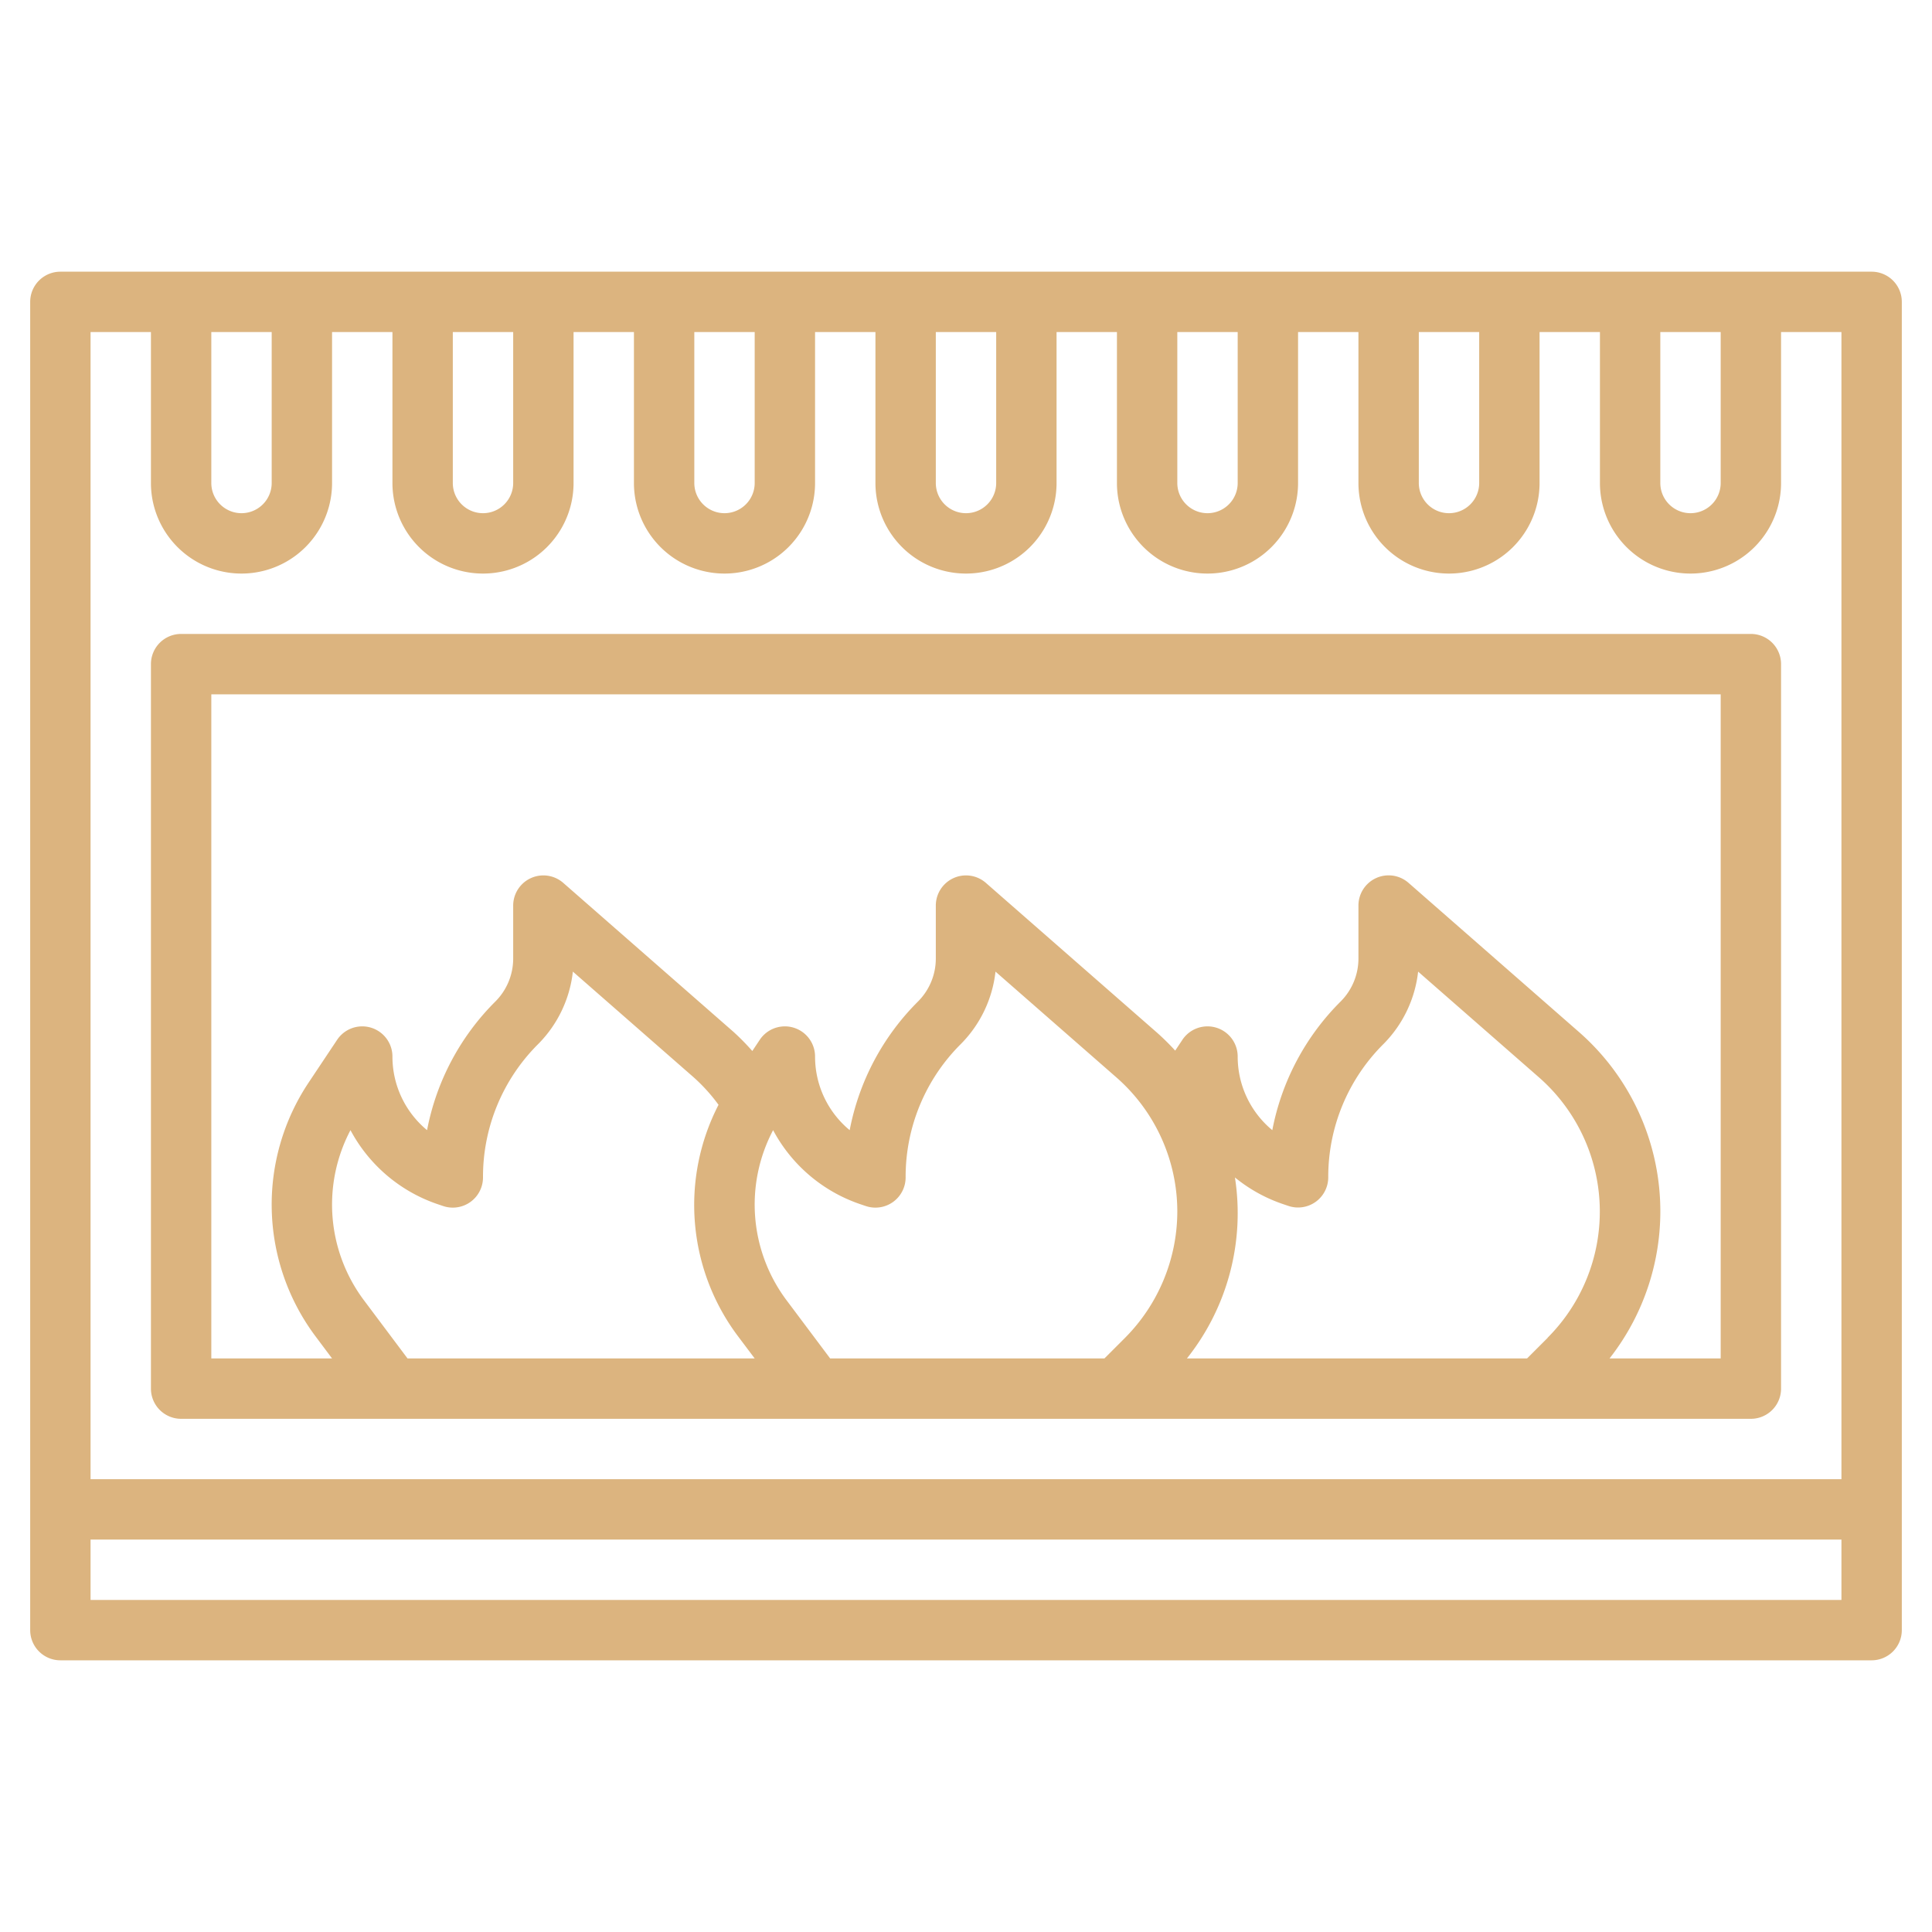 <svg xmlns="http://www.w3.org/2000/svg" version="1.1" xmlns:xlink="http://www.w3.org/1999/xlink" xmlns:svgjs="http://svgjs.com/svgjs" width="512" height="512" x="0" y="0" viewBox="0 0 64 64" style="enable-background:new 0 0 512 512" xml:space="preserve" class=""><g><path d="M62 9H2a1 1 0 0 0-1 1v44a1 1 0 0 0 1 1h60a1 1 0 0 0 1-1V10a1 1 0 0 0-1-1Zm-7 2h2v5a1 1 0 0 1-2 0Zm-8 0h2v5a1 1 0 0 1-2 0Zm-8 0h2v5a1 1 0 0 1-2 0Zm-8 0h2v5a1 1 0 0 1-2 0Zm-8 0h2v5a1 1 0 0 1-2 0Zm-8 0h2v5a1 1 0 0 1-2 0Zm-8 0h2v5a1 1 0 0 1-2 0Zm-2 0v5a3 3 0 0 0 6 0v-5h2v5a3 3 0 0 0 6 0v-5h2v5a3 3 0 0 0 6 0v-5h2v5a3 3 0 0 0 6 0v-5h2v5a3 3 0 0 0 6 0v-5h2v5a3 3 0 0 0 6 0v-5h2v5a3 3 0 0 0 6 0v-5h2v38H3V11ZM3 53v-2h58v2Z" fill="#dcb47f" data-original="#000000" opacity="1" class=""></path><path d="M6 47h52a1 1 0 0 0 1-1V22a1 1 0 0 0-1-1H6a1 1 0 0 0-1 1v24a1 1 0 0 0 1 1Zm6.058-3.924a5.286 5.286 0 0 1-.448-5.638 5.149 5.149 0 0 0 2.917 2.462l.154.052A1 1 0 0 0 16 39a6.2 6.2 0 0 1 1.828-4.414 4.035 4.035 0 0 0 1.149-2.4l4 3.5a5.8 5.8 0 0 1 .825.912 7.238 7.238 0 0 0 .652 7.676L25 45H13.5Zm39.211 1.241-.683.683H39.318a7.723 7.723 0 0 0 1.591-5.995 5.121 5.121 0 0 0 1.618.891l.154.052A1 1 0 0 0 44 39a6.2 6.2 0 0 1 1.828-4.414 4.035 4.035 0 0 0 1.149-2.4l4 3.5a5.912 5.912 0 0 1 .288 8.629ZM39 40.137a5.953 5.953 0 0 1-1.731 4.18l-.683.683H27.5l-1.442-1.924a5.286 5.286 0 0 1-.448-5.638 5.149 5.149 0 0 0 2.917 2.462l.154.052A1 1 0 0 0 30 39a6.2 6.2 0 0 1 1.828-4.414 4.035 4.035 0 0 0 1.149-2.4l4 3.5A5.91 5.91 0 0 1 39 40.137ZM7 23h50v22h-3.682A7.895 7.895 0 0 0 52.3 34.182l-5.639-4.935A1 1 0 0 0 45 30v1.758a2.011 2.011 0 0 1-.586 1.414 8.185 8.185 0 0 0-2.267 4.266A3.159 3.159 0 0 1 41 35a1 1 0 0 0-1.832-.555l-.238.358a7.888 7.888 0 0 0-.632-.621l-5.639-4.935A1 1 0 0 0 31 30v1.758a2.011 2.011 0 0 1-.586 1.414 8.185 8.185 0 0 0-2.267 4.266A3.159 3.159 0 0 1 27 35a1 1 0 0 0-1.832-.555l-.247.371a7.93 7.93 0 0 0-.623-.634l-5.639-4.935A1 1 0 0 0 17 30v1.758a2.011 2.011 0 0 1-.586 1.414 8.185 8.185 0 0 0-2.267 4.266A3.159 3.159 0 0 1 13 35a1 1 0 0 0-1.832-.555l-.944 1.416a7.286 7.286 0 0 0 .234 8.415L11 45H7Z" fill="#dcb47f" data-original="#000000" opacity="1" class=""></path></g></svg>